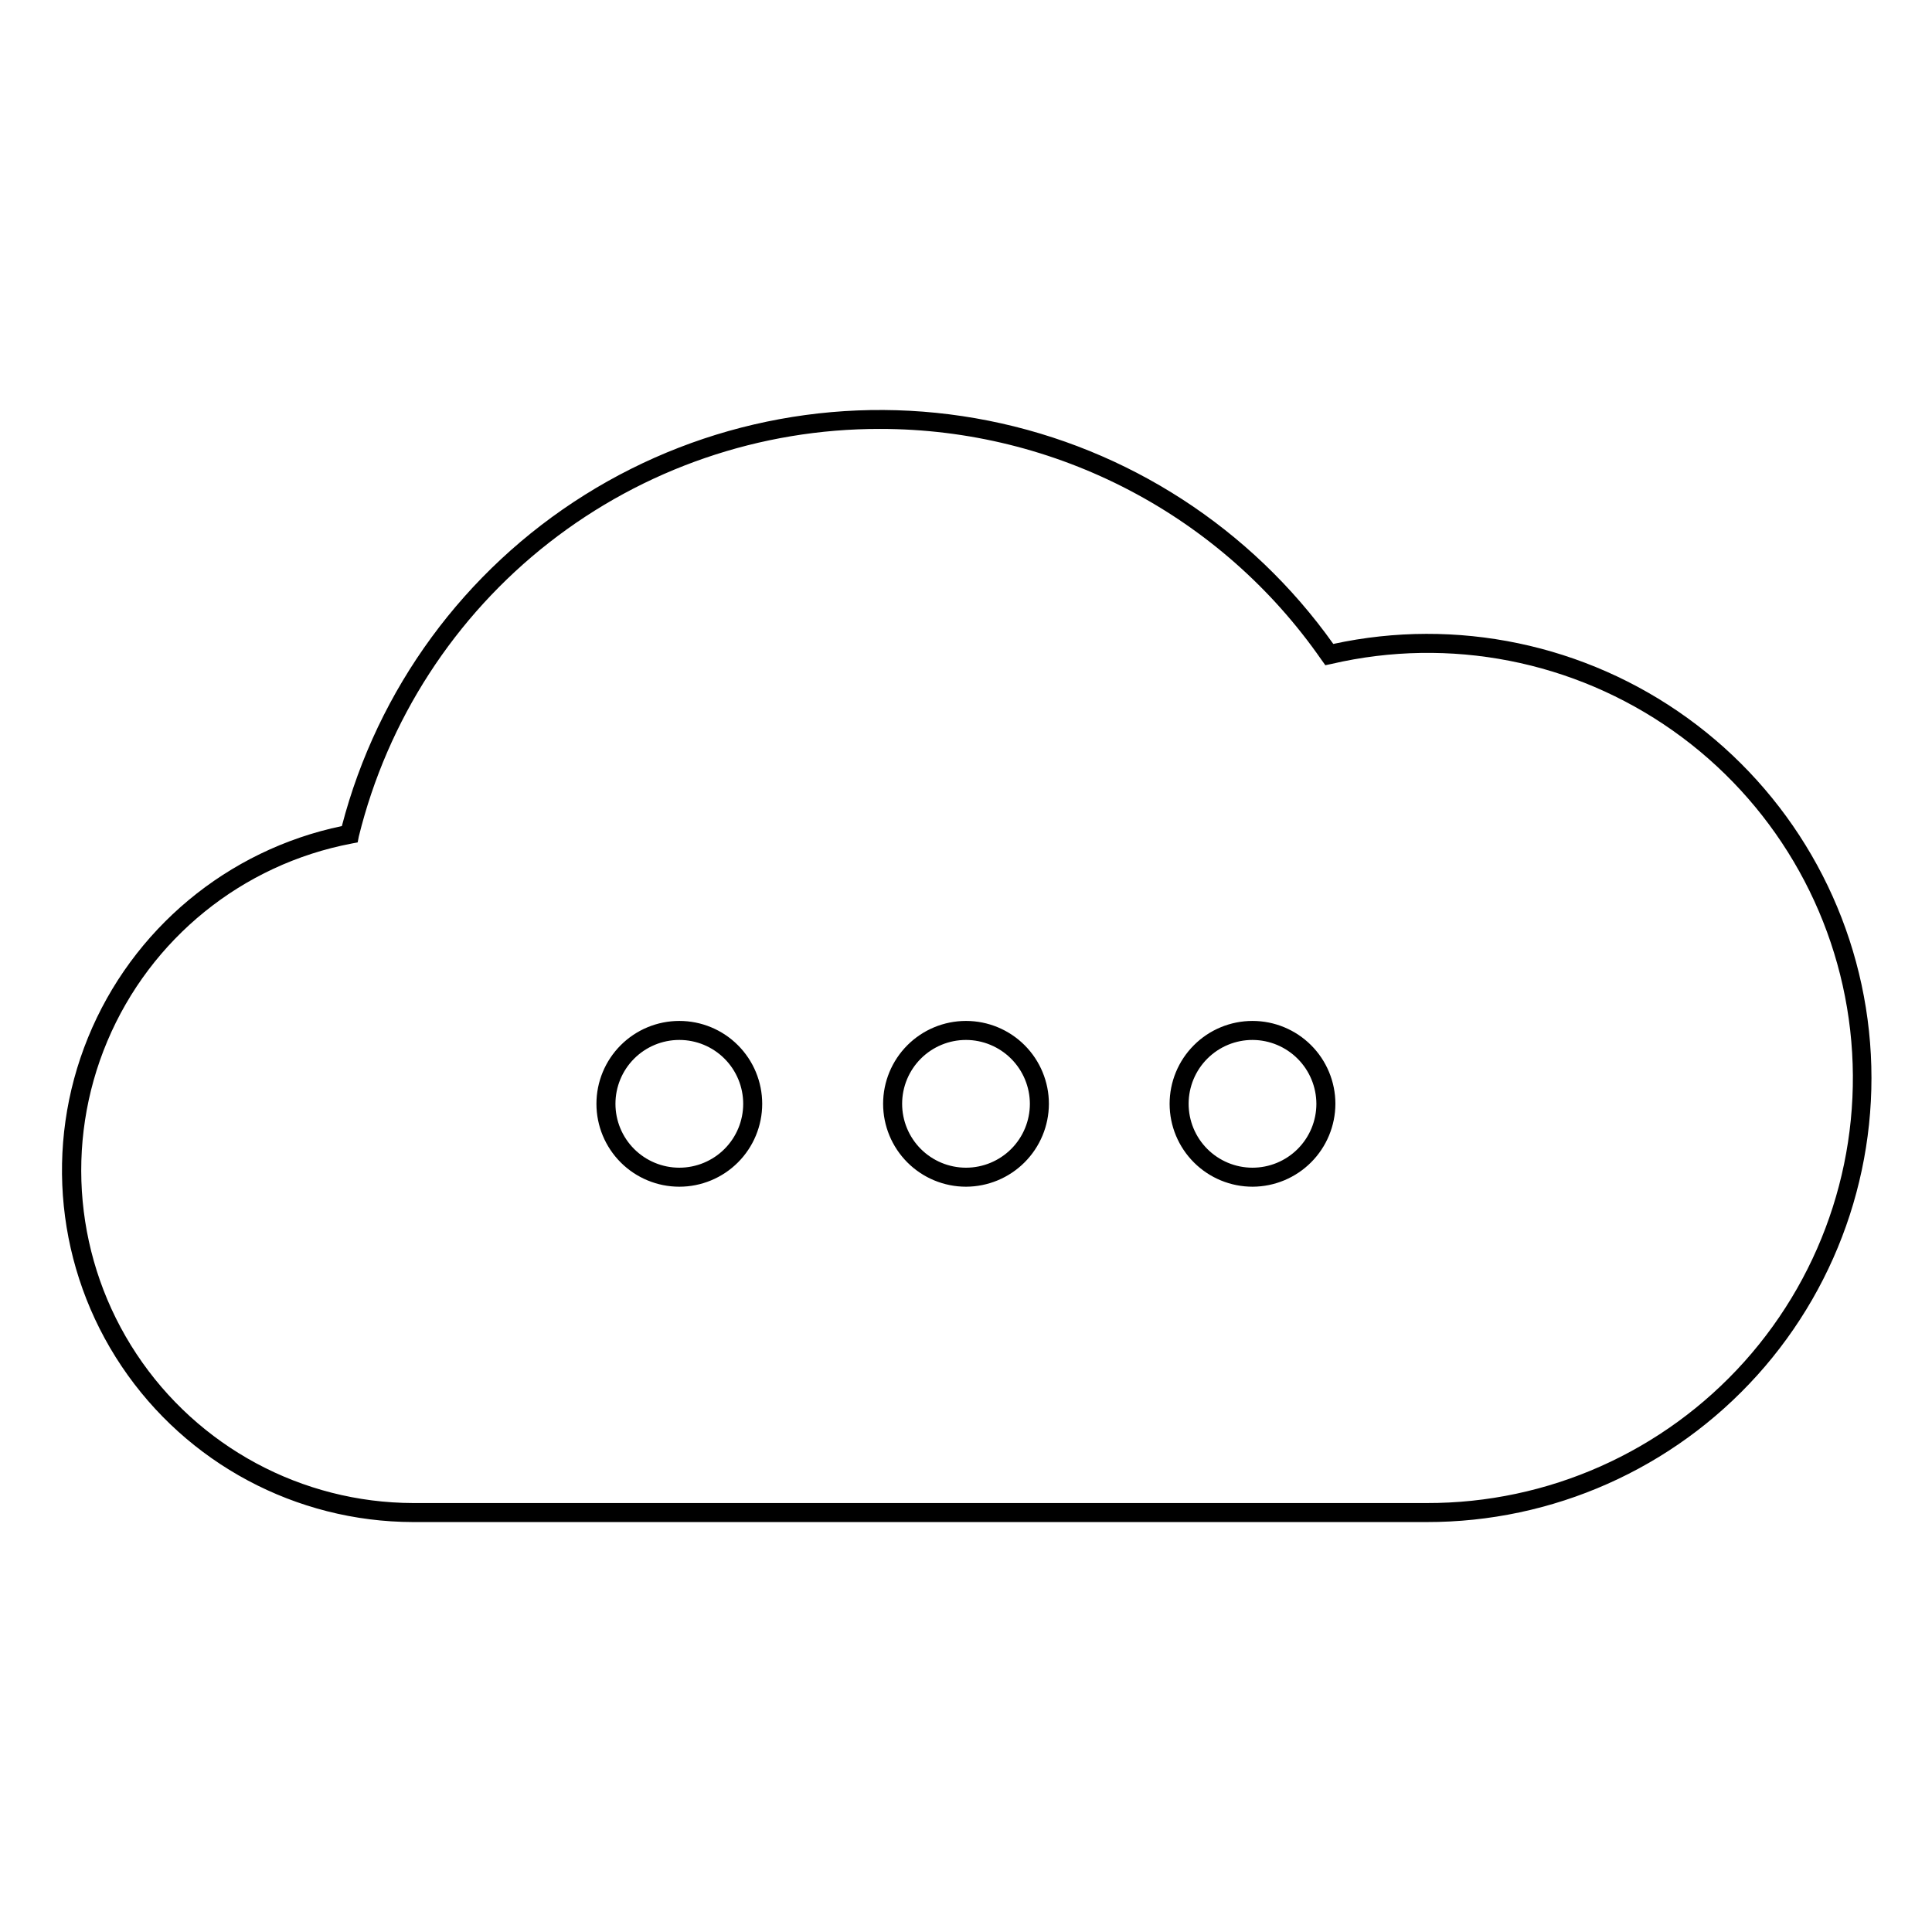 <?xml version="1.0" encoding="UTF-8"?>
<!-- Uploaded to: ICON Repo, www.svgrepo.com, Generator: ICON Repo Mixer Tools -->
<svg fill="#000000" width="800px" height="800px" version="1.1" viewBox="144 144 512 512" xmlns="http://www.w3.org/2000/svg">
 <path d="m522.07 547.36h-268.63c-31.004-0.066-59.945-15.543-77.215-41.289-17.27-25.75-20.605-58.398-8.898-87.105 11.707-28.711 36.922-49.719 67.27-56.051 9.469-36.395 32.492-67.789 64.355-87.762s70.156-27.008 107.04-19.664c36.883 7.344 69.562 28.508 91.348 59.16 32.652-7.074 66.773 0.059 93.855 19.629 27.082 19.57 44.57 49.727 48.102 82.953 3.531 33.223-7.227 66.383-29.59 91.207-22.359 24.824-54.219 38.977-87.633 38.922zm-144.84-289.69c-31.793-0.055-62.688 10.559-87.734 30.141-25.047 19.586-42.797 47.008-50.41 77.875l-0.301 1.562-1.613 0.301v0.004c-28.984 5.527-53.277 25.188-64.73 52.375-11.457 27.191-8.551 58.309 7.742 82.91 16.289 24.598 43.805 39.418 73.312 39.484h268.58c32.137 0.086 62.781-13.559 84.223-37.5 21.438-23.941 31.633-55.898 28.016-87.832-3.617-31.93-20.703-60.801-46.953-79.34-26.25-18.535-59.172-24.98-90.473-17.711l-1.664 0.352-1.008-1.41v0.004c-26.605-38.348-70.312-61.219-116.98-61.215zm98.746 200.82c-5.828 0.012-11.422-2.293-15.551-6.406-4.133-4.113-6.457-9.699-6.465-15.527-0.008-5.828 2.297-11.422 6.414-15.547 4.117-4.129 9.707-6.449 15.535-6.453s11.418 2.309 15.543 6.43c4.121 4.117 6.441 9.707 6.441 15.535-0.016 5.812-2.328 11.387-6.434 15.5-4.106 4.117-9.672 6.441-15.484 6.469zm0-38.895c-4.492-0.016-8.805 1.758-11.988 4.926-3.188 3.172-4.981 7.477-4.988 11.969-0.012 4.492 1.766 8.805 4.938 11.984 3.172 3.18 7.481 4.973 11.973 4.977s8.801-1.777 11.98-4.953c3.18-3.176 4.965-7.484 4.965-11.977-0.016-4.477-1.797-8.766-4.957-11.938-3.16-3.168-7.445-4.961-11.922-4.988zm-75.973 38.895c-5.828 0-11.414-2.316-15.535-6.434-4.117-4.121-6.434-9.707-6.434-15.535 0-5.824 2.316-11.41 6.434-15.531 4.121-4.121 9.707-6.434 15.535-6.434 5.824 0 11.41 2.312 15.531 6.434 4.117 4.121 6.434 9.707 6.434 15.531-0.012 5.824-2.332 11.402-6.449 15.52-4.117 4.117-9.695 6.434-15.516 6.449zm0-38.895c-4.492 0-8.797 1.781-11.973 4.957-3.172 3.176-4.957 7.481-4.957 11.969 0 4.492 1.785 8.797 4.957 11.973 3.176 3.172 7.481 4.957 11.973 4.957 4.488 0 8.793-1.785 11.969-4.957 3.176-3.176 4.957-7.481 4.957-11.973-0.012-4.484-1.801-8.781-4.973-11.953-3.172-3.172-7.469-4.961-11.953-4.973zm-75.977 38.895c-5.824 0-11.414-2.316-15.531-6.434-4.121-4.121-6.434-9.707-6.434-15.535 0-5.824 2.312-11.41 6.434-15.531 4.117-4.121 9.707-6.434 15.531-6.434 5.828 0 11.414 2.312 15.531 6.434 4.121 4.121 6.434 9.707 6.434 15.531 0 5.828-2.312 11.414-6.434 15.535-4.117 4.117-9.703 6.434-15.531 6.434zm0-38.895c-4.488 0-8.793 1.781-11.969 4.957-3.176 3.176-4.957 7.481-4.957 11.969 0 4.492 1.781 8.797 4.957 11.973 3.176 3.172 7.481 4.957 11.969 4.957 4.488 0 8.797-1.785 11.969-4.957 3.176-3.176 4.961-7.481 4.961-11.973 0-4.488-1.785-8.793-4.961-11.969-3.172-3.176-7.481-4.957-11.969-4.957z"/>
</svg>